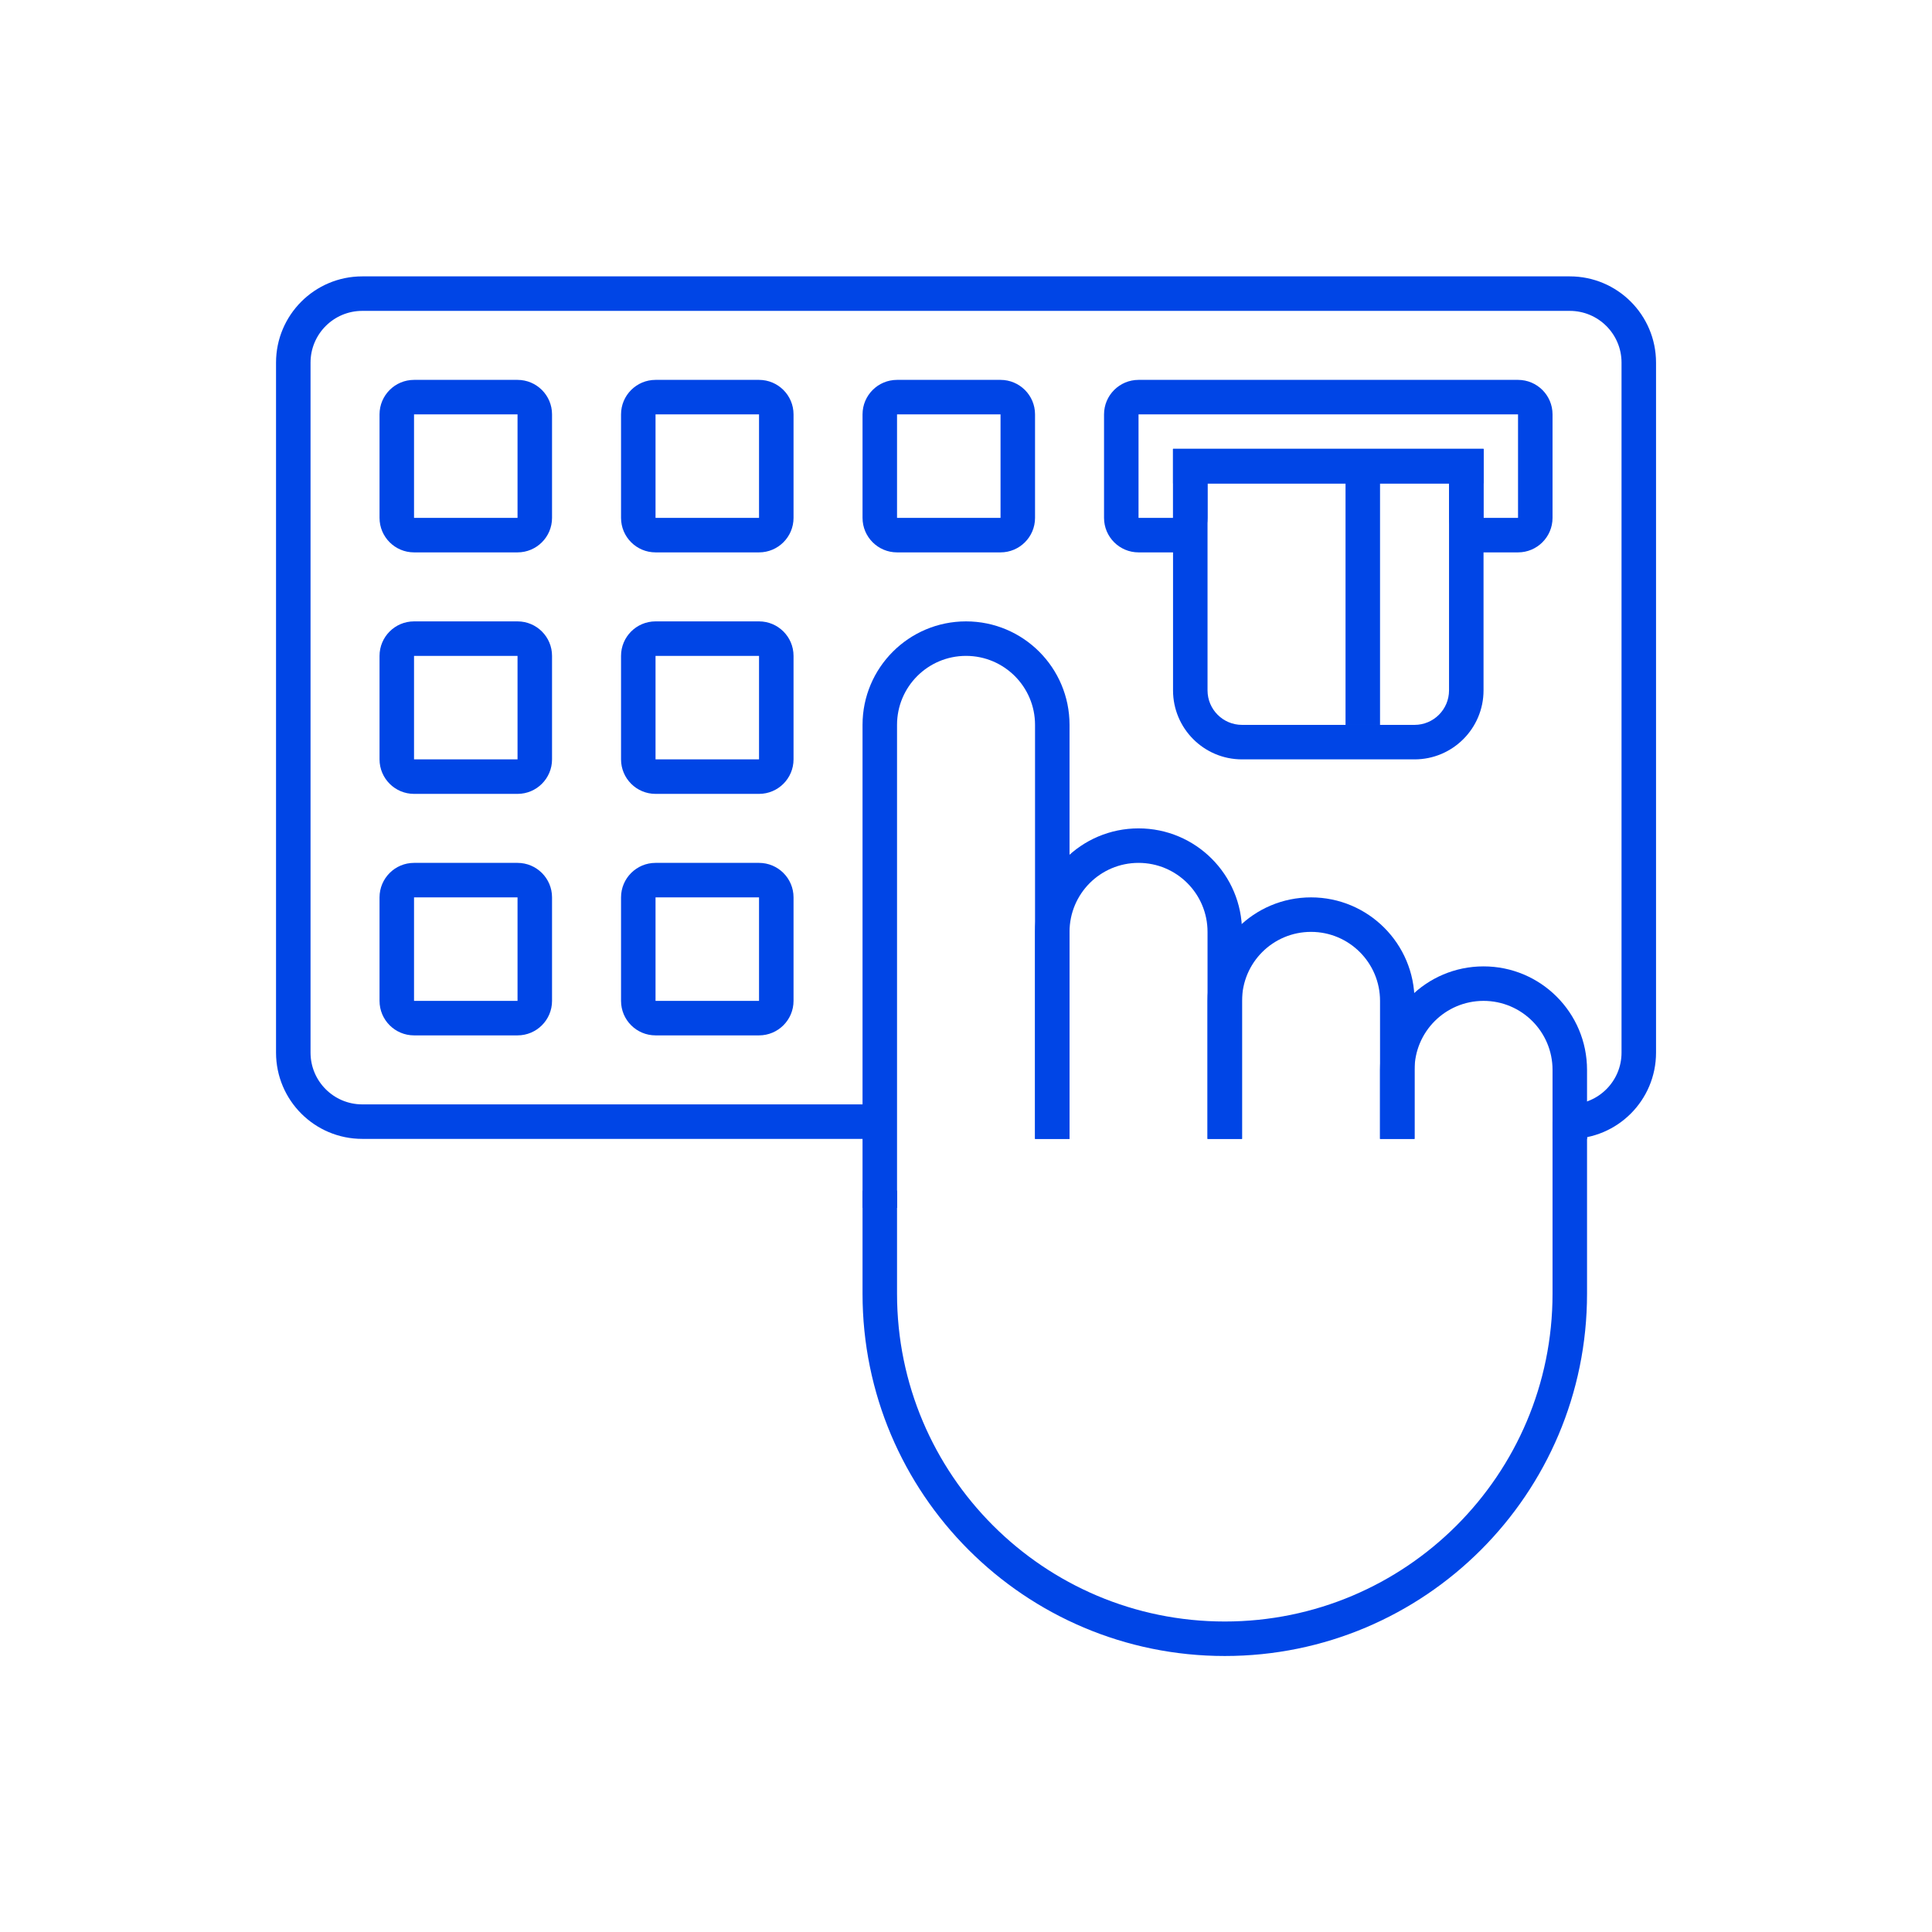 <svg width="56" height="56" viewBox="0 0 56 56" fill="none" xmlns="http://www.w3.org/2000/svg">
<path fill-rule="evenodd" clip-rule="evenodd" d="M8.001 10.511C8.001 9.13 9.12 8.011 10.501 8.011H45.501C46.882 8.011 48.001 9.13 48.001 10.511V30.511C48.001 31.892 46.882 33.011 45.501 33.011V32.011C46.329 32.011 47.001 31.339 47.001 30.511V10.511C47.001 9.682 46.329 9.011 45.501 9.011H10.501C9.673 9.011 9.001 9.682 9.001 10.511V30.511C9.001 31.339 9.673 32.011 10.501 32.011H25.501V33.011H10.501C9.12 33.011 8.001 31.892 8.001 30.511V10.511Z" fill="#0045E6"/>
<path fill-rule="evenodd" clip-rule="evenodd" d="M25.001 21.011C25.001 19.354 26.344 18.011 28.001 18.011C29.658 18.011 31.001 19.354 31.001 21.011V33.011H30.001V21.011C30.001 19.906 29.105 19.011 28.001 19.011C26.896 19.011 26.001 19.906 26.001 21.011V35.011H25.001V21.011Z" fill="#0045E6"/>
<path fill-rule="evenodd" clip-rule="evenodd" d="M30.001 27.011C30.001 25.354 31.344 24.011 33.001 24.011C34.658 24.011 36.001 25.354 36.001 27.011V33.011H35.001V27.011C35.001 25.906 34.105 25.011 33.001 25.011C31.896 25.011 31.001 25.906 31.001 27.011V33.011H30.001V27.011Z" fill="#0045E6"/>
<path fill-rule="evenodd" clip-rule="evenodd" d="M35.001 29.011C35.001 27.354 36.344 26.011 38.001 26.011C39.658 26.011 41.001 27.354 41.001 29.011V33.011H40.001V29.011C40.001 27.906 39.105 27.011 38.001 27.011C36.896 27.011 36.001 27.906 36.001 29.011V33.011H35.001V29.011Z" fill="#0045E6"/>
<path fill-rule="evenodd" clip-rule="evenodd" d="M40.001 31.011C40.001 29.354 41.344 28.011 43.001 28.011C44.658 28.011 46.001 29.354 46.001 31.011V33.011H45.001V31.011C45.001 29.906 44.105 29.011 43.001 29.011C41.896 29.011 41.001 29.906 41.001 31.011V33.011H40.001V31.011Z" fill="#0045E6"/>
<path fill-rule="evenodd" clip-rule="evenodd" d="M45.001 37.5L45.001 32.511L46.001 32.511L46.001 37.5C46.001 43.299 41.3 48 35.501 48C29.702 48 25.001 43.299 25.001 37.5L25.001 34.511L26.001 34.511L26.001 37.5C26.001 42.747 30.254 47 35.501 47C40.748 47 45.001 42.747 45.001 37.5Z" fill="#0045E6"/>
<path fill-rule="evenodd" clip-rule="evenodd" d="M15.001 12.011H12.001V15.011H15.001V12.011ZM12.001 11.011C11.449 11.011 11.001 11.459 11.001 12.011V15.011C11.001 15.563 11.449 16.011 12.001 16.011H15.001C15.553 16.011 16.001 15.563 16.001 15.011V12.011C16.001 11.459 15.553 11.011 15.001 11.011H12.001Z" fill="#0045E6"/>
<path fill-rule="evenodd" clip-rule="evenodd" d="M22.001 12.011H19.001V15.011H22.001V12.011ZM19.001 11.011C18.449 11.011 18.001 11.459 18.001 12.011V15.011C18.001 15.563 18.449 16.011 19.001 16.011H22.001C22.553 16.011 23.001 15.563 23.001 15.011V12.011C23.001 11.459 22.553 11.011 22.001 11.011H19.001Z" fill="#0045E6"/>
<path fill-rule="evenodd" clip-rule="evenodd" d="M29.001 12.011H26.001V15.011H29.001V12.011ZM26.001 11.011C25.449 11.011 25.001 11.459 25.001 12.011V15.011C25.001 15.563 25.449 16.011 26.001 16.011H29.001C29.553 16.011 30.001 15.563 30.001 15.011V12.011C30.001 11.459 29.553 11.011 29.001 11.011H26.001Z" fill="#0045E6"/>
<path fill-rule="evenodd" clip-rule="evenodd" d="M15.001 19.011H12.001V22.011H15.001V19.011ZM12.001 18.011C11.449 18.011 11.001 18.459 11.001 19.011V22.011C11.001 22.563 11.449 23.011 12.001 23.011H15.001C15.553 23.011 16.001 22.563 16.001 22.011V19.011C16.001 18.459 15.553 18.011 15.001 18.011H12.001Z" fill="#0045E6"/>
<path fill-rule="evenodd" clip-rule="evenodd" d="M22.001 19.011H19.001V22.011H22.001V19.011ZM19.001 18.011C18.449 18.011 18.001 18.459 18.001 19.011V22.011C18.001 22.563 18.449 23.011 19.001 23.011H22.001C22.553 23.011 23.001 22.563 23.001 22.011V19.011C23.001 18.459 22.553 18.011 22.001 18.011H19.001Z" fill="#0045E6"/>
<path fill-rule="evenodd" clip-rule="evenodd" d="M15.001 26.011H12.001V29.011H15.001V26.011ZM12.001 25.011C11.449 25.011 11.001 25.459 11.001 26.011V29.011C11.001 29.563 11.449 30.011 12.001 30.011H15.001C15.553 30.011 16.001 29.563 16.001 29.011V26.011C16.001 25.459 15.553 25.011 15.001 25.011H12.001Z" fill="#0045E6"/>
<path fill-rule="evenodd" clip-rule="evenodd" d="M22.001 26.011H19.001V29.011H22.001V26.011ZM19.001 25.011C18.449 25.011 18.001 25.459 18.001 26.011V29.011C18.001 29.563 18.449 30.011 19.001 30.011H22.001C22.553 30.011 23.001 29.563 23.001 29.011V26.011C23.001 25.459 22.553 25.011 22.001 25.011H19.001Z" fill="#0045E6"/>
<path fill-rule="evenodd" clip-rule="evenodd" d="M43.001 13.011V15.011H44.001V12.011H33.001V15.011H34.001V13.011H43.001ZM42.001 14.011V15.011C42.001 15.563 42.449 16.011 43.001 16.011H44.001C44.553 16.011 45.001 15.563 45.001 15.011V12.011C45.001 11.459 44.553 11.011 44.001 11.011H33.001C32.449 11.011 32.001 11.459 32.001 12.011V15.011C32.001 15.563 32.449 16.011 33.001 16.011H34.001C34.553 16.011 35.001 15.563 35.001 15.011V14.011H42.001Z" fill="#0045E6"/>
<path fill-rule="evenodd" clip-rule="evenodd" d="M43.001 14.011H34.001V13.011H43.001V14.011Z" fill="#0045E6"/>
<path fill-rule="evenodd" clip-rule="evenodd" d="M42.001 14.011H35.001V20.011C35.001 20.563 35.449 21.011 36.001 21.011H41.001C41.553 21.011 42.001 20.563 42.001 20.011V14.011ZM34.001 13.011V20.011C34.001 21.115 34.896 22.011 36.001 22.011H41.001C42.105 22.011 43.001 21.115 43.001 20.011V13.011H34.001Z" fill="#0045E6"/>
<path fill-rule="evenodd" clip-rule="evenodd" d="M39.001 21.011V13.511H40.001V21.011H39.001Z" fill="#0045E6"/>
</svg>
